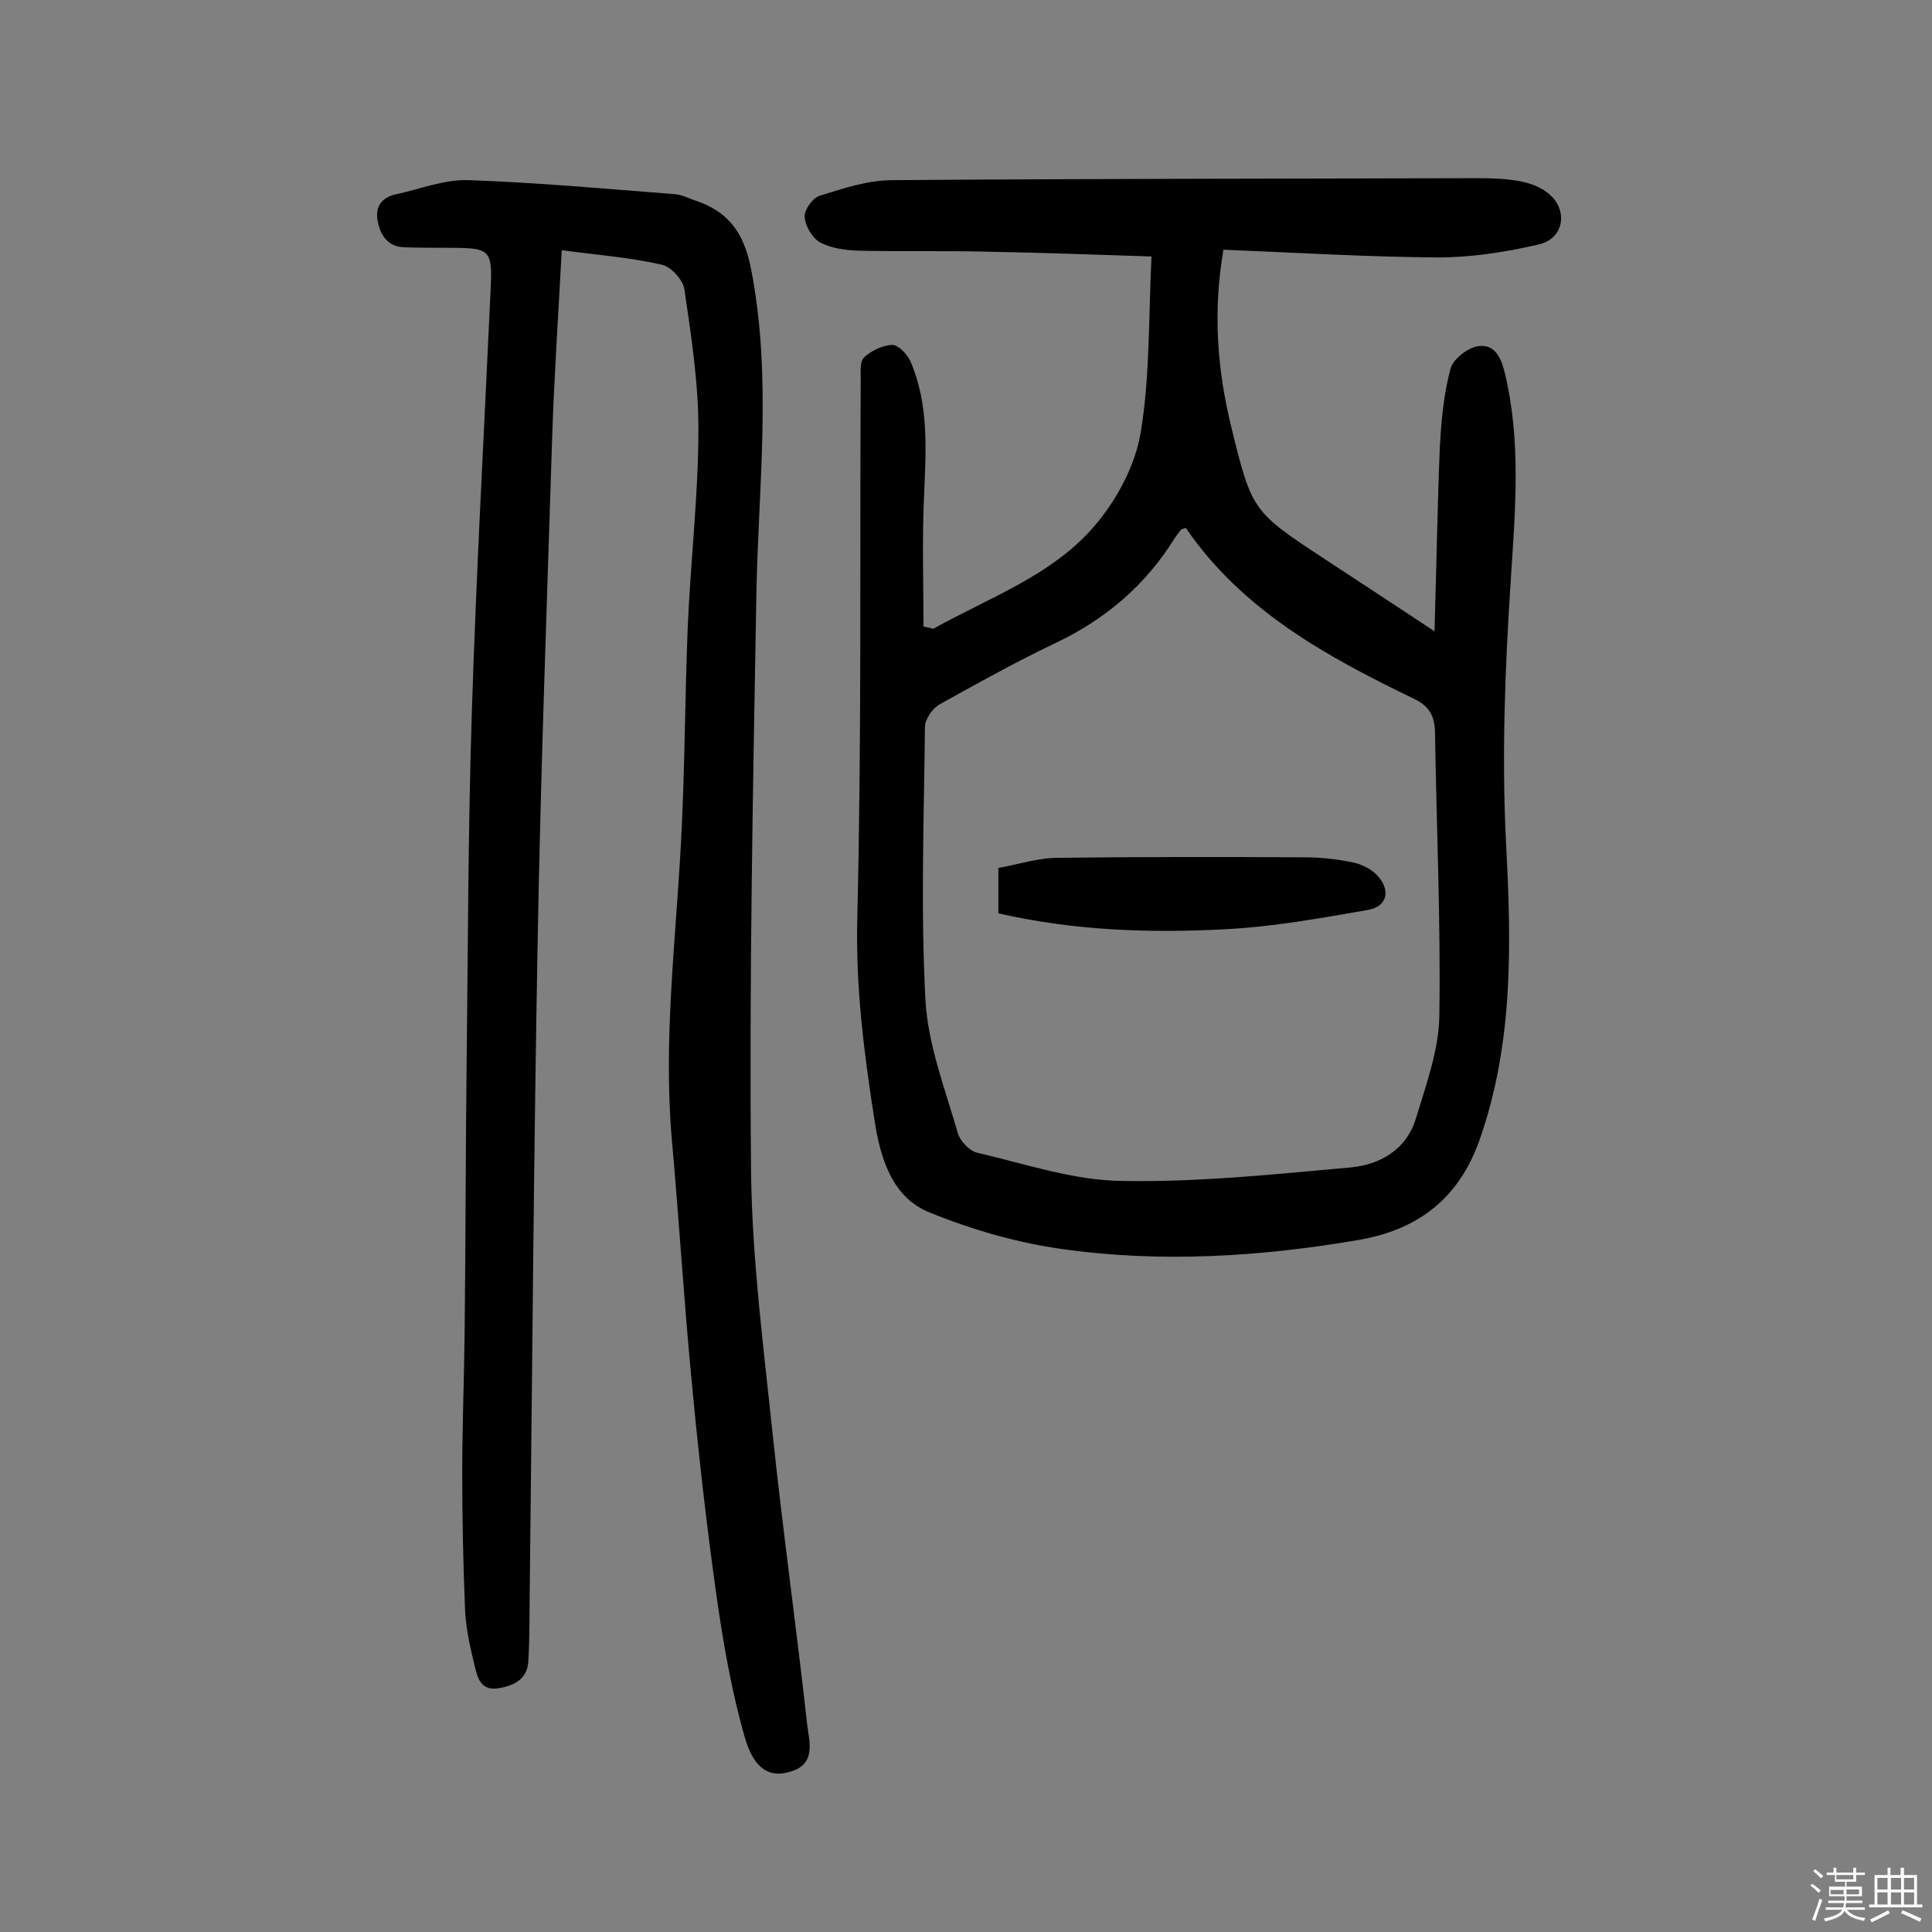 <svg enable-background="new 0 0 400 400" viewBox="0 0 400 400" xmlns="http://www.w3.org/2000/svg"><rect x="0" y="0" width="400" height="400" fill="#808080" stroke="none"/><path d="m374.8 390.4.4-.4c.7.5 1.3 1 1.8 1.4l-.5.5c-.5-.6-1.1-1.1-1.7-1.5zm1 7.3-.6-.3c.5-1.4 1.1-2.8 1.5-4.3.2.1.4.2.6.3-.5 1.3-1 2.8-1.5 4.3zm-.4-10.3.4-.4c.4.3 1 .8 1.7 1.4l-.5.5c-.4-.5-1-1-1.6-1.5zm2.5.3h1.7v-1h.6v1h3.5v-1h.6v1h1.8v.5h-1.8v1.4h-2v1h3.2v2h-3.2v.9h3.3v.5h-3.4c0 .3-.1.6-.1.9h4v.5h-3.7c.7.9 1.9 1.5 3.8 1.7-.1.2-.2.4-.3.6-2.1-.4-3.5-1.1-4-2.1-.4 1-1.8 1.7-4 2.2-.1-.2-.2-.4-.3-.6 2.1-.4 3.4-1 3.8-1.8h-3.4v-.5h3.6c.1-.3.1-.6.2-.9h-3.3v-.5h3.4c0-.3 0-.6 0-.9h-3.2v-2h3.3v-1h-2.1v-1.4h-1.7v-.5zm1.1 3.5v1h2.7c0-.3 0-.4 0-.4 0-.1 0-.2 0-.2 0-.1 0-.2 0-.3h-2.7zm1.2-3v.9h3.5v-.9zm4.7 3h-2.6v.6.4h2.6z" fill="#fbfafc"/><path d="m393.6 386.7h.6v1.5h2.7v6.1h1.1v.6h-11v-.6h1.1v-6.1h2.7v-1.5h.6v1.5h2.1v-1.5zm-2.7 8.8.4.6c-1.2.6-2.5 1.3-3.8 1.9-.1-.2-.2-.4-.3-.6 1.2-.6 2.5-1.2 3.7-1.9zm-2.2-6.7v2.4h2.1v-2.4zm0 3v2.5h2.1v-2.5zm2.8-3v2.4h2.1v-2.4zm0 3v2.5h2.1v-2.5zm6 6.1c-1.4-.7-2.7-1.3-3.9-1.8l.3-.6c1.5.6 2.7 1.2 3.9 1.7zm-1.2-9.1h-2.1v2.4h2.1zm-2.1 3v2.5h2.1v-2.5z" fill="#fbfafc"/><g fill="#010000"><path d="m193.2 130.2c11.8-6.6 25.1-11.2 33.9-21.9 4.4-5.3 8-12.2 9.1-18.9 1.9-11.7 1.6-23.8 2.2-36.3-12.1-.4-23.3-.8-34.4-1-8.8-.2-17.5 0-26.3-.2-2.7-.1-5.6-.5-7.9-1.7-1.6-.9-3.1-3.4-3.2-5.3-.1-1.5 1.7-4 3.2-4.4 4.8-1.5 9.9-3.2 14.9-3.2 39.3-.3 78.6-.3 117.9-.4 3.6 0 7.2-.1 10.7.4 2.5.3 5.2 1.1 7.1 2.6 4.4 3.4 3.5 9.5-1.8 10.7-6.8 1.6-14 2.7-20.9 2.7-14.7-.1-29.5-1-44.4-1.6-2.2 12.8-1.3 24.7 1.6 36.6 4.3 17.6 4.4 17.6 19.6 27.6 7.3 4.8 14.5 9.5 22.5 14.8.4-13.3.6-25.7 1.1-38.1.3-5.5.8-11 2.2-16.2.5-2 3.4-4.3 5.6-4.7 3.3-.6 4.8 2 5.6 5.3 3.5 14.3 2.2 28.6 1.3 43-1.2 18.1-1.9 36.3-1 54.4 1.1 20.9 1.6 41.3-5.4 61.4-4.3 12.4-12.9 18.8-25 20.9-20.4 3.5-41 4.8-61.5 1.9-9.3-1.3-18.7-4-27.5-7.6-7.7-3.1-10.1-11.2-11.3-18.8-2.2-14-4-28-3.6-42.5.9-37 .5-74.1.7-111.1 0-1.6-.2-3.8.7-4.6 1.5-1.4 3.8-2.5 5.8-2.6 1.3 0 3.1 1.9 3.8 3.4 3.9 9.1 3.2 18.6 2.8 28.2-.4 8.9-.1 17.8-.1 26.7.8.2 1.4.3 2 .5zm52.3-20.9c-.7.2-.9.3-1 .4-.5.6-1 1.3-1.4 1.9-6 9.6-14.2 16.6-24.5 21.5-8.2 3.9-16.1 8.3-24 12.7-1.5.8-3.1 3.1-3.1 4.7-.2 18.8-.9 37.7.1 56.5.5 9.3 4.1 18.5 6.7 27.6.5 1.7 2.5 3.8 4.2 4.1 9.9 2.3 19.8 5.7 29.8 5.8 15.8.3 31.7-1.4 47.4-2.8 6.2-.6 11.6-3.8 13.5-10.3 2.1-6.9 4.7-14.1 4.8-21.1.3-19.6-.6-39.2-.9-58.8-.1-3.3-1.2-5.3-4.3-6.8-18-8.7-35.5-18.2-47.3-35.4z"/><path d="m116.3 51.8c-.7 13.6-1.6 26.5-2 39.4-1.1 34.9-2.4 69.7-3 104.6-.8 43.8-1.1 87.6-1.6 131.5-.1 5.5 0 11-.3 16.4-.1 3.7-2.6 5.2-6 5.8-3.8.7-4.5-2-5.1-4.5-.9-3.7-1.8-7.6-2-11.4-.4-9.5-.6-19.1-.6-28.7 0-9.7.4-19.5.5-29.2.2-18.2.2-36.4.4-54.6.3-24.7.3-49.4 1.1-74 .9-28.5 2.5-57 3.8-85.5.5-10.3.6-10.3-9.7-10.3-2.6 0-5.2 0-7.8-.1-3.6 0-5.2-2.3-5.8-5.4s.9-5 3.9-5.6c5-1.1 10-3.1 15-2.9 14.2.5 28.4 1.8 42.6 2.9 1.4.1 2.8.8 4.2 1.3 6.9 2.3 10.1 6.6 11.6 14.2 4.4 22.5 1.5 44.9 1.1 67.4-.7 39.8-1.5 79.6-1.1 119.4.2 18.2 2.6 36.5 4.5 54.7 2.1 19.9 4.9 39.8 7.1 59.7.4 3.6 2.1 8.5-3.8 10-4 1.1-7.2-.6-9.1-7.2-2.7-9.4-4.4-19.2-5.8-28.9-2.1-14.9-3.8-29.9-5.2-44.9-1.6-16.6-2.6-33.3-4.1-49.9-1.8-20.6.8-41.1 1.9-61.7.8-14.9.8-29.9 1.4-44.8.6-13.6 2.2-27.2 2.2-40.7 0-9.6-1.5-19.3-2.9-28.9-.3-2-2.8-4.7-4.7-5.1-6.5-1.5-13.3-2-20.7-3z"/><path d="m206.7 189.1c0-3.1 0-5.8 0-9.4 4-.7 8.2-2.1 12.4-2.1 17-.2 34.1-.2 51.1-.1 3.4 0 6.8.4 10.1 1.1 1.8.4 3.7 1.4 4.9 2.7 2.8 3.1 2 6.4-2 7.1-9.8 1.7-19.7 3.5-29.7 4-15.5.8-31 .3-46.8-3.3z"/></g></svg>